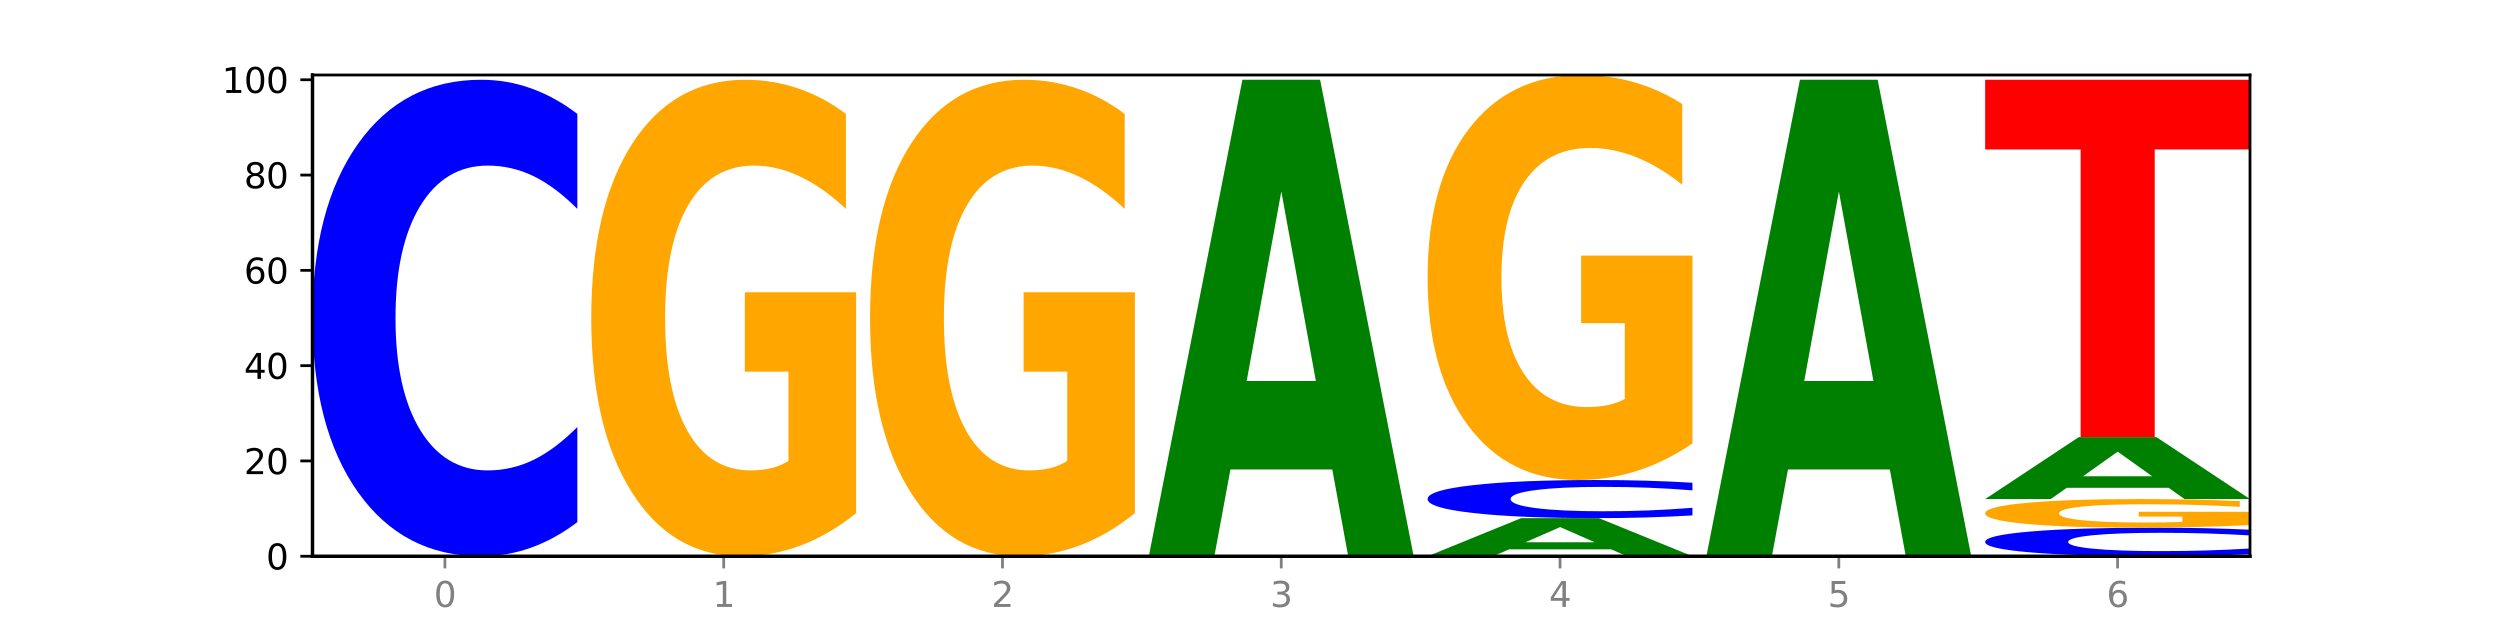 <?xml version="1.0" encoding="utf-8" standalone="no"?>
<!DOCTYPE svg PUBLIC "-//W3C//DTD SVG 1.1//EN"
  "http://www.w3.org/Graphics/SVG/1.1/DTD/svg11.dtd">
<svg xmlns:xlink="http://www.w3.org/1999/xlink" width="720pt" height="180pt" viewBox="0 0 720 180" xmlns="http://www.w3.org/2000/svg" version="1.1">
 <defs>
  <style type="text/css">*{stroke-linejoin: round; stroke-linecap: butt}</style>
 </defs>
 <g id="figure_1">
  <g id="patch_1">
   <path d="M 0 180 
L 720 180 
L 720 0 
L 0 0 
z
" style="fill: #ffffff"/>
  </g>
  <g id="axes_1">
   <g id="patch_2">
    <path d="M 90 160.2 
L 648 160.2 
L 648 21.6 
L 90 21.6 
z
" style="fill: #ffffff"/>
   </g>
   <g id="line2d_1">
    <path d="M 90 160.2 
L 648 160.2 
" clip-path="url(#p8deb586248)" style="fill: none; stroke: #000000; stroke-width: 0.5; stroke-linecap: square"/>
   </g>
   <g id="patch_3">
    <path d="M 166.273 150.364 
Q 159.893 155.239 152.994 157.705 
Q 146.095 160.2 138.581 160.2 
Q 116.174 160.2 103.087 141.718 
Q 90 123.236 90 91.629 
Q 90 59.908 103.087 41.455 
Q 116.174 22.972 138.581 22.972 
Q 146.095 22.972 152.994 25.467 
Q 159.893 27.933 166.273 32.809 
L 166.273 60.164 
Q 159.836 53.7 153.59 50.696 
Q 147.344 47.691 140.445 47.691 
Q 128.069 47.691 120.978 59.398 
Q 113.906 71.077 113.906 91.629 
Q 113.906 112.095 120.978 123.802 
Q 128.069 135.481 140.445 135.481 
Q 147.344 135.481 153.59 132.477 
Q 159.836 129.444 166.273 122.98 
L 166.273 150.364 
z
" clip-path="url(#p8deb586248)" style="fill: #0000ff"/>
   </g>
   <g id="patch_4">
    <path d="M 246.561 147.784 
Q 238.869 153.992 230.595 157.11 
Q 222.322 160.2 213.501 160.2 
Q 193.57 160.2 181.929 141.718 
Q 170.288 123.236 170.288 91.629 
Q 170.288 59.653 182.134 41.313 
Q 193.997 22.972 214.63 22.972 
Q 222.578 22.972 229.86 25.467 
Q 237.159 27.933 243.621 32.809 
L 243.621 60.164 
Q 236.954 53.899 230.356 50.809 
Q 223.758 47.691 217.125 47.691 
Q 204.852 47.691 198.202 59.086 
Q 191.553 70.453 191.553 91.629 
Q 191.553 112.605 197.963 124.058 
Q 204.373 135.481 216.168 135.481 
Q 219.382 135.481 222.134 134.829 
Q 224.886 134.149 227.074 132.732 
L 227.074 107.049 
L 214.51 107.049 
L 214.51 84.173 
L 246.561 84.173 
L 246.561 147.784 
z
" clip-path="url(#p8deb586248)" style="fill: #ffa600"/>
   </g>
   <g id="patch_5">
    <path d="M 326.849 147.784 
Q 319.157 153.992 310.883 157.11 
Q 302.61 160.2 293.789 160.2 
Q 273.858 160.2 262.217 141.718 
Q 250.576 123.236 250.576 91.629 
Q 250.576 59.653 262.422 41.313 
Q 274.285 22.972 294.917 22.972 
Q 302.866 22.972 310.148 25.467 
Q 317.447 27.933 323.909 32.809 
L 323.909 60.164 
Q 317.242 53.899 310.644 50.809 
Q 304.046 47.691 297.413 47.691 
Q 285.14 47.691 278.49 59.086 
Q 271.84 70.453 271.84 91.629 
Q 271.84 112.605 278.251 124.058 
Q 284.661 135.481 296.456 135.481 
Q 299.669 135.481 302.422 134.829 
Q 305.174 134.149 307.362 132.732 
L 307.362 107.049 
L 294.798 107.049 
L 294.798 84.173 
L 326.849 84.173 
L 326.849 147.784 
z
" clip-path="url(#p8deb586248)" style="fill: #ffa600"/>
   </g>
   <g id="patch_6">
    <path d="M 383.698 135.201 
L 354.364 135.201 
L 349.733 160.2 
L 330.863 160.2 
L 357.811 22.972 
L 380.189 22.972 
L 407.137 160.2 
L 388.283 160.2 
L 383.698 135.201 
z
M 359.043 109.732 
L 378.973 109.732 
L 369.023 55.147 
L 359.043 109.732 
z
" clip-path="url(#p8deb586248)" style="fill: #008000"/>
   </g>
   <g id="patch_7">
    <path d="M 463.986 158.2 
L 434.652 158.2 
L 430.021 160.2 
L 411.151 160.2 
L 438.099 149.222 
L 460.477 149.222 
L 487.424 160.2 
L 468.571 160.2 
L 463.986 158.2 
z
M 439.331 156.163 
L 459.261 156.163 
L 449.311 151.796 
L 439.331 156.163 
z
" clip-path="url(#p8deb586248)" style="fill: #008000"/>
   </g>
   <g id="patch_8">
    <path d="M 487.424 148.435 
Q 481.044 148.825 474.145 149.022 
Q 467.246 149.222 459.732 149.222 
Q 437.325 149.222 424.238 147.743 
Q 411.151 146.265 411.151 143.736 
Q 411.151 141.198 424.238 139.722 
Q 437.325 138.244 459.732 138.244 
Q 467.246 138.244 474.145 138.443 
Q 481.044 138.64 487.424 139.03 
L 487.424 141.219 
Q 480.987 140.702 474.741 140.461 
Q 468.495 140.221 461.596 140.221 
Q 449.221 140.221 442.129 141.158 
Q 435.057 142.092 435.057 143.736 
Q 435.057 145.373 442.129 146.31 
Q 449.221 147.244 461.596 147.244 
Q 468.495 147.244 474.741 147.004 
Q 480.987 146.761 487.424 146.244 
L 487.424 148.435 
z
" clip-path="url(#p8deb586248)" style="fill: #0000ff"/>
   </g>
   <g id="patch_9">
    <path d="M 487.424 127.69 
Q 479.732 132.967 471.459 135.617 
Q 463.185 138.244 454.365 138.244 
Q 434.433 138.244 422.792 122.534 
Q 411.151 106.824 411.151 79.958 
Q 411.151 52.779 422.997 37.189 
Q 434.86 21.6 455.493 21.6 
Q 463.442 21.6 470.724 23.72 
Q 478.023 25.817 484.484 29.961 
L 484.484 53.213 
Q 477.818 47.888 471.219 45.261 
Q 464.621 42.611 457.989 42.611 
Q 445.715 42.611 439.066 52.297 
Q 432.416 61.959 432.416 79.958 
Q 432.416 97.788 438.826 107.523 
Q 445.236 117.233 457.031 117.233 
Q 460.245 117.233 462.997 116.679 
Q 465.749 116.1 467.937 114.896 
L 467.937 93.066 
L 455.373 93.066 
L 455.373 73.621 
L 487.424 73.621 
L 487.424 127.69 
z
" clip-path="url(#p8deb586248)" style="fill: #ffa600"/>
   </g>
   <g id="patch_10">
    <path d="M 544.273 135.201 
L 514.94 135.201 
L 510.308 160.2 
L 491.439 160.2 
L 518.386 22.972 
L 540.765 22.972 
L 567.712 160.2 
L 548.858 160.2 
L 544.273 135.201 
z
M 519.618 109.732 
L 539.548 109.732 
L 529.599 55.147 
L 519.618 109.732 
z
" clip-path="url(#p8deb586248)" style="fill: #008000"/>
   </g>
   <g id="patch_11">
    <path d="M 648 159.61 
Q 641.62 159.902 634.721 160.05 
Q 627.822 160.2 620.308 160.2 
Q 597.901 160.2 584.814 159.091 
Q 571.727 157.982 571.727 156.086 
Q 571.727 154.183 584.814 153.075 
Q 597.901 151.966 620.308 151.966 
Q 627.822 151.966 634.721 152.116 
Q 641.62 152.264 648 152.557 
L 648 154.198 
Q 641.562 153.81 635.317 153.63 
Q 629.071 153.449 622.172 153.449 
Q 609.796 153.449 602.705 154.152 
Q 595.633 154.853 595.633 156.086 
Q 595.633 157.314 602.705 158.016 
Q 609.796 158.717 622.172 158.717 
Q 629.071 158.717 635.317 158.537 
Q 641.562 158.355 648 157.967 
L 648 159.61 
z
" clip-path="url(#p8deb586248)" style="fill: #0000ff"/>
   </g>
   <g id="patch_12">
    <path d="M 648 151.221 
Q 640.308 151.594 632.034 151.781 
Q 623.761 151.966 614.94 151.966 
Q 595.009 151.966 583.368 150.857 
Q 571.727 149.748 571.727 147.852 
Q 571.727 145.934 583.573 144.833 
Q 595.436 143.733 616.068 143.733 
Q 624.017 143.733 631.299 143.882 
Q 638.598 144.03 645.06 144.323 
L 645.06 145.964 
Q 638.393 145.588 631.795 145.403 
Q 625.197 145.216 618.564 145.216 
Q 606.291 145.216 599.641 145.9 
Q 592.992 146.582 592.992 147.852 
Q 592.992 149.111 599.402 149.798 
Q 605.812 150.483 617.607 150.483 
Q 620.821 150.483 623.573 150.444 
Q 626.325 150.403 628.513 150.318 
L 628.513 148.777 
L 615.949 148.777 
L 615.949 147.405 
L 648 147.405 
L 648 151.221 
z
" clip-path="url(#p8deb586248)" style="fill: #ffa600"/>
   </g>
   <g id="patch_13">
    <path d="M 624.561 140.483 
L 595.228 140.483 
L 590.596 143.733 
L 571.727 143.733 
L 598.674 125.893 
L 621.052 125.893 
L 648 143.733 
L 629.146 143.733 
L 624.561 140.483 
z
M 599.906 137.172 
L 619.836 137.172 
L 609.887 130.076 
L 599.906 137.172 
z
" clip-path="url(#p8deb586248)" style="fill: #008000"/>
   </g>
   <g id="patch_14">
    <path d="M 571.727 22.972 
L 648 22.972 
L 648 43.045 
L 620.559 43.045 
L 620.559 125.893 
L 599.221 125.893 
L 599.221 43.045 
L 571.727 43.045 
L 571.727 22.972 
z
" clip-path="url(#p8deb586248)" style="fill: #ff0000"/>
   </g>
   <g id="matplotlib.axis_1">
    <g id="xtick_1">
     <g id="line2d_2">
      <defs>
       <path id="m9372772223" d="M 0 0 
L 0 3.5 
" style="stroke: #808080; stroke-width: 0.8"/>
      </defs>
      <g>
       <use xlink:href="#m9372772223" x="128.137" y="160.2" style="fill: #808080; stroke: #808080; stroke-width: 0.8"/>
      </g>
     </g>
     <g id="text_1">
      <!-- 0 -->
      <g style="fill: #808080" transform="translate(124.955 174.798) scale(0.1 -0.1)">
       <defs>
        <path id="DejaVuSans-30" d="M 2034 4250 
Q 1547 4250 1301 3770 
Q 1056 3291 1056 2328 
Q 1056 1369 1301 889 
Q 1547 409 2034 409 
Q 2525 409 2770 889 
Q 3016 1369 3016 2328 
Q 3016 3291 2770 3770 
Q 2525 4250 2034 4250 
z
M 2034 4750 
Q 2819 4750 3233 4129 
Q 3647 3509 3647 2328 
Q 3647 1150 3233 529 
Q 2819 -91 2034 -91 
Q 1250 -91 836 529 
Q 422 1150 422 2328 
Q 422 3509 836 4129 
Q 1250 4750 2034 4750 
z
" transform="scale(0.016)"/>
       </defs>
       <use xlink:href="#DejaVuSans-30"/>
      </g>
     </g>
    </g>
    <g id="xtick_2">
     <g id="line2d_3">
      <g>
       <use xlink:href="#m9372772223" x="208.424" y="160.2" style="fill: #808080; stroke: #808080; stroke-width: 0.8"/>
      </g>
     </g>
     <g id="text_2">
      <!-- 1 -->
      <g style="fill: #808080" transform="translate(205.243 174.798) scale(0.1 -0.1)">
       <defs>
        <path id="DejaVuSans-31" d="M 794 531 
L 1825 531 
L 1825 4091 
L 703 3866 
L 703 4441 
L 1819 4666 
L 2450 4666 
L 2450 531 
L 3481 531 
L 3481 0 
L 794 0 
L 794 531 
z
" transform="scale(0.016)"/>
       </defs>
       <use xlink:href="#DejaVuSans-31"/>
      </g>
     </g>
    </g>
    <g id="xtick_3">
     <g id="line2d_4">
      <g>
       <use xlink:href="#m9372772223" x="288.712" y="160.2" style="fill: #808080; stroke: #808080; stroke-width: 0.8"/>
      </g>
     </g>
     <g id="text_3">
      <!-- 2 -->
      <g style="fill: #808080" transform="translate(285.531 174.798) scale(0.1 -0.1)">
       <defs>
        <path id="DejaVuSans-32" d="M 1228 531 
L 3431 531 
L 3431 0 
L 469 0 
L 469 531 
Q 828 903 1448 1529 
Q 2069 2156 2228 2338 
Q 2531 2678 2651 2914 
Q 2772 3150 2772 3378 
Q 2772 3750 2511 3984 
Q 2250 4219 1831 4219 
Q 1534 4219 1204 4116 
Q 875 4013 500 3803 
L 500 4441 
Q 881 4594 1212 4672 
Q 1544 4750 1819 4750 
Q 2544 4750 2975 4387 
Q 3406 4025 3406 3419 
Q 3406 3131 3298 2873 
Q 3191 2616 2906 2266 
Q 2828 2175 2409 1742 
Q 1991 1309 1228 531 
z
" transform="scale(0.016)"/>
       </defs>
       <use xlink:href="#DejaVuSans-32"/>
      </g>
     </g>
    </g>
    <g id="xtick_4">
     <g id="line2d_5">
      <g>
       <use xlink:href="#m9372772223" x="369" y="160.2" style="fill: #808080; stroke: #808080; stroke-width: 0.8"/>
      </g>
     </g>
     <g id="text_4">
      <!-- 3 -->
      <g style="fill: #808080" transform="translate(365.819 174.798) scale(0.1 -0.1)">
       <defs>
        <path id="DejaVuSans-33" d="M 2597 2516 
Q 3050 2419 3304 2112 
Q 3559 1806 3559 1356 
Q 3559 666 3084 287 
Q 2609 -91 1734 -91 
Q 1441 -91 1130 -33 
Q 819 25 488 141 
L 488 750 
Q 750 597 1062 519 
Q 1375 441 1716 441 
Q 2309 441 2620 675 
Q 2931 909 2931 1356 
Q 2931 1769 2642 2001 
Q 2353 2234 1838 2234 
L 1294 2234 
L 1294 2753 
L 1863 2753 
Q 2328 2753 2575 2939 
Q 2822 3125 2822 3475 
Q 2822 3834 2567 4026 
Q 2313 4219 1838 4219 
Q 1578 4219 1281 4162 
Q 984 4106 628 3988 
L 628 4550 
Q 988 4650 1302 4700 
Q 1616 4750 1894 4750 
Q 2613 4750 3031 4423 
Q 3450 4097 3450 3541 
Q 3450 3153 3228 2886 
Q 3006 2619 2597 2516 
z
" transform="scale(0.016)"/>
       </defs>
       <use xlink:href="#DejaVuSans-33"/>
      </g>
     </g>
    </g>
    <g id="xtick_5">
     <g id="line2d_6">
      <g>
       <use xlink:href="#m9372772223" x="449.288" y="160.2" style="fill: #808080; stroke: #808080; stroke-width: 0.8"/>
      </g>
     </g>
     <g id="text_5">
      <!-- 4 -->
      <g style="fill: #808080" transform="translate(446.107 174.798) scale(0.1 -0.1)">
       <defs>
        <path id="DejaVuSans-34" d="M 2419 4116 
L 825 1625 
L 2419 1625 
L 2419 4116 
z
M 2253 4666 
L 3047 4666 
L 3047 1625 
L 3713 1625 
L 3713 1100 
L 3047 1100 
L 3047 0 
L 2419 0 
L 2419 1100 
L 313 1100 
L 313 1709 
L 2253 4666 
z
" transform="scale(0.016)"/>
       </defs>
       <use xlink:href="#DejaVuSans-34"/>
      </g>
     </g>
    </g>
    <g id="xtick_6">
     <g id="line2d_7">
      <g>
       <use xlink:href="#m9372772223" x="529.576" y="160.2" style="fill: #808080; stroke: #808080; stroke-width: 0.8"/>
      </g>
     </g>
     <g id="text_6">
      <!-- 5 -->
      <g style="fill: #808080" transform="translate(526.394 174.798) scale(0.1 -0.1)">
       <defs>
        <path id="DejaVuSans-35" d="M 691 4666 
L 3169 4666 
L 3169 4134 
L 1269 4134 
L 1269 2991 
Q 1406 3038 1543 3061 
Q 1681 3084 1819 3084 
Q 2600 3084 3056 2656 
Q 3513 2228 3513 1497 
Q 3513 744 3044 326 
Q 2575 -91 1722 -91 
Q 1428 -91 1123 -41 
Q 819 9 494 109 
L 494 744 
Q 775 591 1075 516 
Q 1375 441 1709 441 
Q 2250 441 2565 725 
Q 2881 1009 2881 1497 
Q 2881 1984 2565 2268 
Q 2250 2553 1709 2553 
Q 1456 2553 1204 2497 
Q 953 2441 691 2322 
L 691 4666 
z
" transform="scale(0.016)"/>
       </defs>
       <use xlink:href="#DejaVuSans-35"/>
      </g>
     </g>
    </g>
    <g id="xtick_7">
     <g id="line2d_8">
      <g>
       <use xlink:href="#m9372772223" x="609.863" y="160.2" style="fill: #808080; stroke: #808080; stroke-width: 0.8"/>
      </g>
     </g>
     <g id="text_7">
      <!-- 6 -->
      <g style="fill: #808080" transform="translate(606.682 174.798) scale(0.1 -0.1)">
       <defs>
        <path id="DejaVuSans-36" d="M 2113 2584 
Q 1688 2584 1439 2293 
Q 1191 2003 1191 1497 
Q 1191 994 1439 701 
Q 1688 409 2113 409 
Q 2538 409 2786 701 
Q 3034 994 3034 1497 
Q 3034 2003 2786 2293 
Q 2538 2584 2113 2584 
z
M 3366 4563 
L 3366 3988 
Q 3128 4100 2886 4159 
Q 2644 4219 2406 4219 
Q 1781 4219 1451 3797 
Q 1122 3375 1075 2522 
Q 1259 2794 1537 2939 
Q 1816 3084 2150 3084 
Q 2853 3084 3261 2657 
Q 3669 2231 3669 1497 
Q 3669 778 3244 343 
Q 2819 -91 2113 -91 
Q 1303 -91 875 529 
Q 447 1150 447 2328 
Q 447 3434 972 4092 
Q 1497 4750 2381 4750 
Q 2619 4750 2861 4703 
Q 3103 4656 3366 4563 
z
" transform="scale(0.016)"/>
       </defs>
       <use xlink:href="#DejaVuSans-36"/>
      </g>
     </g>
    </g>
   </g>
   <g id="matplotlib.axis_2">
    <g id="ytick_1">
     <g id="line2d_9">
      <defs>
       <path id="m3b534ff6ee" d="M 0 0 
L -3.5 0 
" style="stroke: #000000; stroke-width: 0.8"/>
      </defs>
      <g>
       <use xlink:href="#m3b534ff6ee" x="90" y="160.2" style="stroke: #000000; stroke-width: 0.8"/>
      </g>
     </g>
     <g id="text_8">
      <!-- 0 -->
      <g transform="translate(76.638 163.999) scale(0.1 -0.1)">
       <use xlink:href="#DejaVuSans-30"/>
      </g>
     </g>
    </g>
    <g id="ytick_2">
     <g id="line2d_10">
      <g>
       <use xlink:href="#m3b534ff6ee" x="90" y="132.754" style="stroke: #000000; stroke-width: 0.8"/>
      </g>
     </g>
     <g id="text_9">
      <!-- 20 -->
      <g transform="translate(70.275 136.554) scale(0.1 -0.1)">
       <use xlink:href="#DejaVuSans-32"/>
       <use xlink:href="#DejaVuSans-30" x="63.623"/>
      </g>
     </g>
    </g>
    <g id="ytick_3">
     <g id="line2d_11">
      <g>
       <use xlink:href="#m3b534ff6ee" x="90" y="105.309" style="stroke: #000000; stroke-width: 0.8"/>
      </g>
     </g>
     <g id="text_10">
      <!-- 40 -->
      <g transform="translate(70.275 109.108) scale(0.1 -0.1)">
       <use xlink:href="#DejaVuSans-34"/>
       <use xlink:href="#DejaVuSans-30" x="63.623"/>
      </g>
     </g>
    </g>
    <g id="ytick_4">
     <g id="line2d_12">
      <g>
       <use xlink:href="#m3b534ff6ee" x="90" y="77.863" style="stroke: #000000; stroke-width: 0.8"/>
      </g>
     </g>
     <g id="text_11">
      <!-- 60 -->
      <g transform="translate(70.275 81.663) scale(0.1 -0.1)">
       <use xlink:href="#DejaVuSans-36"/>
       <use xlink:href="#DejaVuSans-30" x="63.623"/>
      </g>
     </g>
    </g>
    <g id="ytick_5">
     <g id="line2d_13">
      <g>
       <use xlink:href="#m3b534ff6ee" x="90" y="50.418" style="stroke: #000000; stroke-width: 0.8"/>
      </g>
     </g>
     <g id="text_12">
      <!-- 80 -->
      <g transform="translate(70.275 54.217) scale(0.1 -0.1)">
       <defs>
        <path id="DejaVuSans-38" d="M 2034 2216 
Q 1584 2216 1326 1975 
Q 1069 1734 1069 1313 
Q 1069 891 1326 650 
Q 1584 409 2034 409 
Q 2484 409 2743 651 
Q 3003 894 3003 1313 
Q 3003 1734 2745 1975 
Q 2488 2216 2034 2216 
z
M 1403 2484 
Q 997 2584 770 2862 
Q 544 3141 544 3541 
Q 544 4100 942 4425 
Q 1341 4750 2034 4750 
Q 2731 4750 3128 4425 
Q 3525 4100 3525 3541 
Q 3525 3141 3298 2862 
Q 3072 2584 2669 2484 
Q 3125 2378 3379 2068 
Q 3634 1759 3634 1313 
Q 3634 634 3220 271 
Q 2806 -91 2034 -91 
Q 1263 -91 848 271 
Q 434 634 434 1313 
Q 434 1759 690 2068 
Q 947 2378 1403 2484 
z
M 1172 3481 
Q 1172 3119 1398 2916 
Q 1625 2713 2034 2713 
Q 2441 2713 2670 2916 
Q 2900 3119 2900 3481 
Q 2900 3844 2670 4047 
Q 2441 4250 2034 4250 
Q 1625 4250 1398 4047 
Q 1172 3844 1172 3481 
z
" transform="scale(0.016)"/>
       </defs>
       <use xlink:href="#DejaVuSans-38"/>
       <use xlink:href="#DejaVuSans-30" x="63.623"/>
      </g>
     </g>
    </g>
    <g id="ytick_6">
     <g id="line2d_14">
      <g>
       <use xlink:href="#m3b534ff6ee" x="90" y="22.972" style="stroke: #000000; stroke-width: 0.8"/>
      </g>
     </g>
     <g id="text_13">
      <!-- 100 -->
      <g transform="translate(63.913 26.771) scale(0.1 -0.1)">
       <use xlink:href="#DejaVuSans-31"/>
       <use xlink:href="#DejaVuSans-30" x="63.623"/>
       <use xlink:href="#DejaVuSans-30" x="127.246"/>
      </g>
     </g>
    </g>
   </g>
   <g id="patch_15">
    <path d="M 90 160.2 
L 90 21.6 
" style="fill: none; stroke: #000000; stroke-linejoin: miter; stroke-linecap: square"/>
   </g>
   <g id="patch_16">
    <path d="M 648 160.2 
L 648 21.6 
" style="fill: none; stroke: #000000; stroke-width: 0.8; stroke-linejoin: miter; stroke-linecap: square"/>
   </g>
   <g id="patch_17">
    <path d="M 90 160.2 
L 648 160.2 
" style="fill: none; stroke: #000000; stroke-linejoin: miter; stroke-linecap: square"/>
   </g>
   <g id="patch_18">
    <path d="M 90 21.6 
L 648 21.6 
" style="fill: none; stroke: #000000; stroke-width: 0.8; stroke-linejoin: miter; stroke-linecap: square"/>
   </g>
  </g>
 </g>
 <defs>
  <clipPath id="p8deb586248">
   <rect x="90" y="21.6" width="558" height="138.6"/>
  </clipPath>
 </defs>
</svg>
